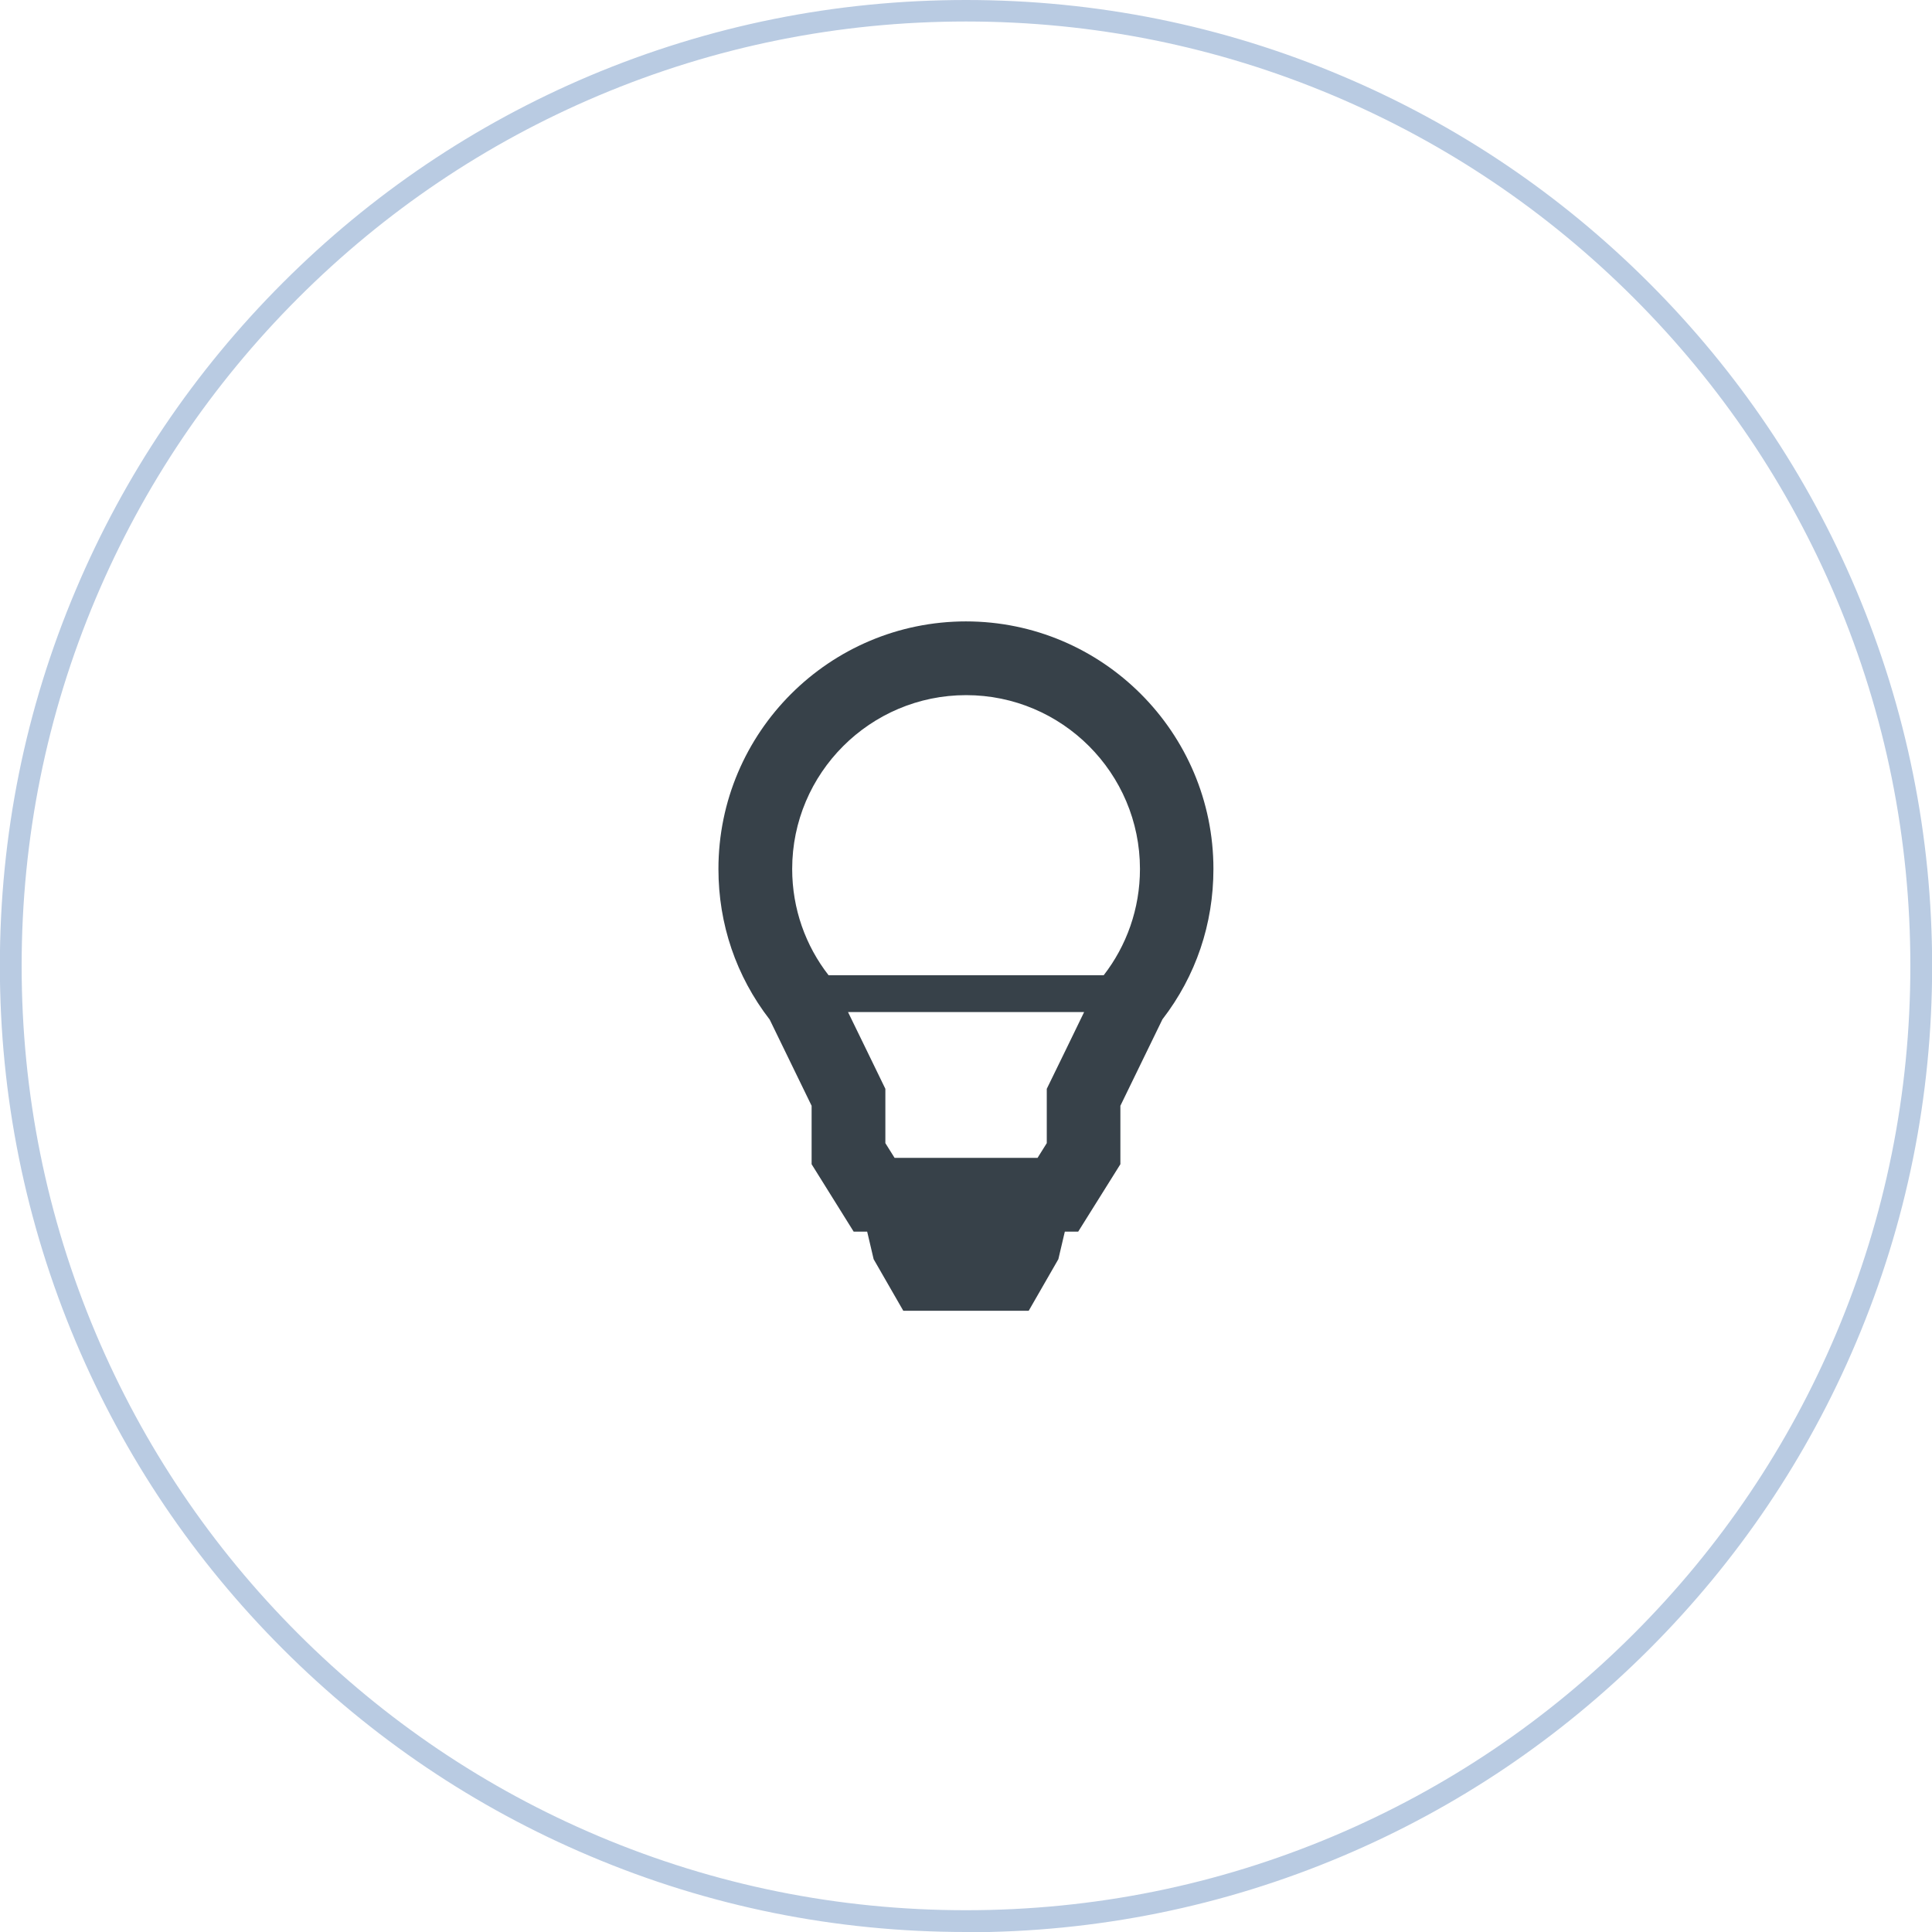 <?xml version="1.0" encoding="UTF-8"?>
<svg id="_レイヤー_2" data-name="レイヤー 2" xmlns="http://www.w3.org/2000/svg" viewBox="0 0 140.16 140.16">
  <defs>
    <style>
      .cls-1 {
        fill: #b9cbe2;
      }

      .cls-2 {
        fill: #374149;
      }
    </style>
  </defs>
  <g id="_レイヤー_1-2" data-name="レイヤー 1">
    <g>
      <path class="cls-2" d="M70.09,45.08c-9.91,0-17.97,8.05-17.97,17.96,0,4,1.28,7.77,3.72,10.93l3.04,6.25v4.24l3.05,4.89h.98l.47,2,2.15,3.74h9.1l2.15-3.74.47-2h.97l3.06-4.89v-4.24l3.05-6.27c2.43-3.15,3.7-6.92,3.7-10.91,0-9.9-8.05-17.96-17.96-17.96ZM75.94,78.99v3.94l-.67,1.07h-10.37l-.67-1.07v-3.94l-1.39-2.86h0l-1.32-2.71h17.13s-1.31,2.7-1.31,2.7l-1.4,2.87ZM57.47,63.04c0-6.95,5.66-12.61,12.62-12.61s12.61,5.66,12.61,12.61c0,2.9-.98,5.58-2.63,7.71h-19.96c-1.66-2.13-2.64-4.81-2.64-7.71Z"/>
      <path class="cls-1" d="M70.08,140.16c-9.46,0-18.64-1.85-27.28-5.51-8.35-3.53-15.84-8.58-22.28-15.02-6.44-6.44-11.49-13.93-15.02-22.28-3.65-8.64-5.51-17.82-5.51-27.28s1.85-18.64,5.51-27.28c3.53-8.35,8.58-15.84,15.02-22.28,6.44-6.44,13.93-11.49,22.28-15.02C51.44,1.85,60.62,0,70.08,0s18.64,1.85,27.28,5.51c8.35,3.53,15.84,8.58,22.28,15.02,6.44,6.44,11.49,13.93,15.02,22.28,3.65,8.64,5.51,17.82,5.51,27.28s-1.85,18.64-5.51,27.28c-3.53,8.35-8.58,15.84-15.02,22.28-6.44,6.44-13.93,11.49-22.28,15.02-8.64,3.65-17.82,5.51-27.28,5.51ZM70.08,1.56c-9.25,0-18.22,1.81-26.67,5.38-8.16,3.45-15.49,8.39-21.78,14.68-6.29,6.29-11.23,13.62-14.68,21.78-3.57,8.45-5.38,17.42-5.38,26.67s1.81,18.22,5.38,26.67c3.45,8.16,8.39,15.49,14.68,21.78,6.29,6.29,13.62,11.23,21.78,14.68,8.45,3.57,17.42,5.38,26.67,5.38s18.22-1.81,26.67-5.38c8.16-3.45,15.49-8.39,21.78-14.68,6.29-6.29,11.23-13.62,14.68-21.78,3.57-8.45,5.38-17.42,5.38-26.67s-1.81-18.22-5.38-26.67c-3.45-8.16-8.39-15.49-14.68-21.78-6.29-6.29-13.62-11.23-21.78-14.68-8.45-3.57-17.42-5.38-26.67-5.38Z"/>
    </g>
  </g>
</svg>